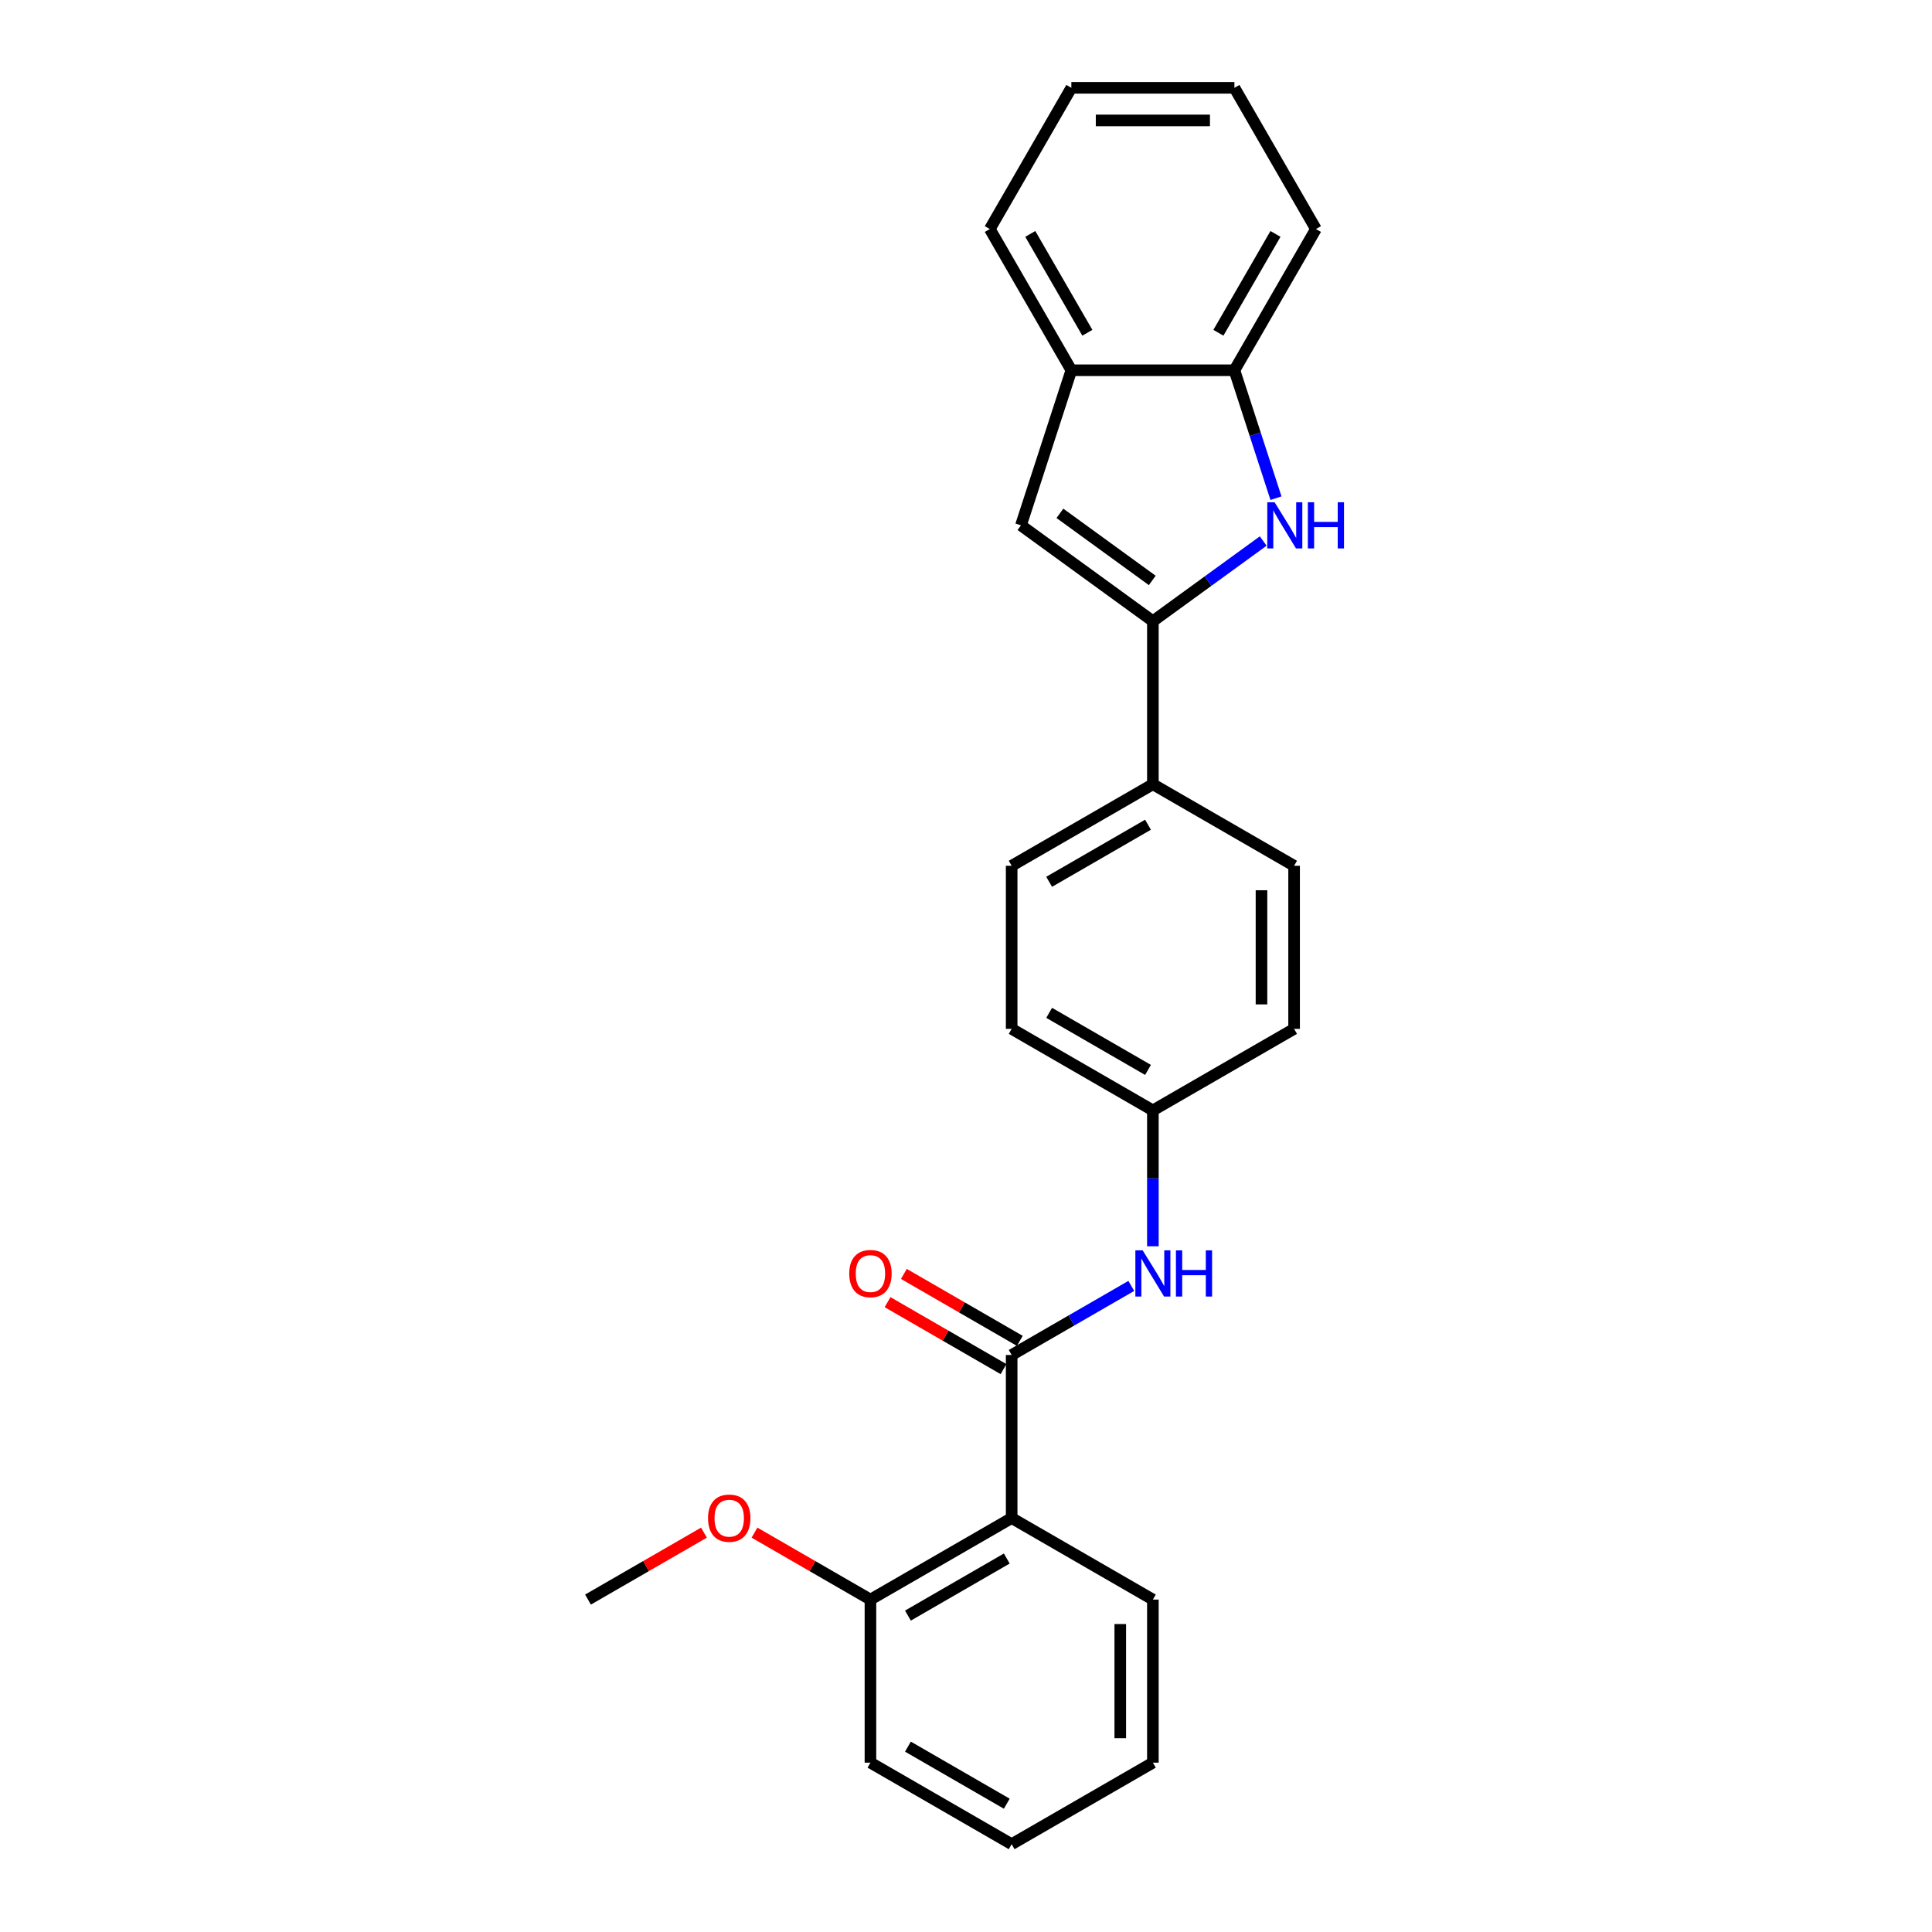 <?xml version='1.0' encoding='iso-8859-1'?>
<svg version='1.1' baseProfile='full'
              xmlns='http://www.w3.org/2000/svg'
                      xmlns:rdkit='http://www.rdkit.org/xml'
                      xmlns:xlink='http://www.w3.org/1999/xlink'
                  xml:space='preserve'
width='1000px' height='1000px' viewBox='0 0 1000 1000'>
<!-- END OF HEADER -->
<rect style='opacity:1.0;fill:#FFFFFF;stroke:none' width='1000' height='1000' x='0' y='0'> </rect>
<path class='bond-0' d='M 596.729,321.526 L 625.283,300.78' style='fill:none;fill-rule:evenodd;stroke:#000000;stroke-width:6px;stroke-linecap:butt;stroke-linejoin:miter;stroke-opacity:1' />
<path class='bond-0' d='M 625.283,300.78 L 653.837,280.035' style='fill:none;fill-rule:evenodd;stroke:#0000FF;stroke-width:6px;stroke-linecap:butt;stroke-linejoin:miter;stroke-opacity:1' />
<path class='bond-3' d='M 596.729,321.526 L 528.446,271.916' style='fill:none;fill-rule:evenodd;stroke:#000000;stroke-width:6px;stroke-linecap:butt;stroke-linejoin:miter;stroke-opacity:1' />
<path class='bond-3' d='M 596.409,300.428 L 548.61,265.701' style='fill:none;fill-rule:evenodd;stroke:#000000;stroke-width:6px;stroke-linecap:butt;stroke-linejoin:miter;stroke-opacity:1' />
<path class='bond-7' d='M 596.729,321.526 L 596.729,405.929' style='fill:none;fill-rule:evenodd;stroke:#000000;stroke-width:6px;stroke-linecap:butt;stroke-linejoin:miter;stroke-opacity:1' />
<path class='bond-4' d='M 660.443,257.854 L 649.687,224.749' style='fill:none;fill-rule:evenodd;stroke:#0000FF;stroke-width:6px;stroke-linecap:butt;stroke-linejoin:miter;stroke-opacity:1' />
<path class='bond-4' d='M 649.687,224.749 L 638.93,191.644' style='fill:none;fill-rule:evenodd;stroke:#000000;stroke-width:6px;stroke-linecap:butt;stroke-linejoin:miter;stroke-opacity:1' />
<path class='bond-1' d='M 523.634,701.338 L 554.594,683.463' style='fill:none;fill-rule:evenodd;stroke:#000000;stroke-width:6px;stroke-linecap:butt;stroke-linejoin:miter;stroke-opacity:1' />
<path class='bond-1' d='M 554.594,683.463 L 585.554,665.588' style='fill:none;fill-rule:evenodd;stroke:#0000FF;stroke-width:6px;stroke-linecap:butt;stroke-linejoin:miter;stroke-opacity:1' />
<path class='bond-2' d='M 523.634,701.338 L 523.634,785.74' style='fill:none;fill-rule:evenodd;stroke:#000000;stroke-width:6px;stroke-linecap:butt;stroke-linejoin:miter;stroke-opacity:1' />
<path class='bond-8' d='M 527.854,694.028 L 497.848,676.704' style='fill:none;fill-rule:evenodd;stroke:#000000;stroke-width:6px;stroke-linecap:butt;stroke-linejoin:miter;stroke-opacity:1' />
<path class='bond-8' d='M 497.848,676.704 L 467.842,659.38' style='fill:none;fill-rule:evenodd;stroke:#FF0000;stroke-width:6px;stroke-linecap:butt;stroke-linejoin:miter;stroke-opacity:1' />
<path class='bond-8' d='M 519.414,708.647 L 489.408,691.323' style='fill:none;fill-rule:evenodd;stroke:#000000;stroke-width:6px;stroke-linecap:butt;stroke-linejoin:miter;stroke-opacity:1' />
<path class='bond-8' d='M 489.408,691.323 L 459.402,673.999' style='fill:none;fill-rule:evenodd;stroke:#FF0000;stroke-width:6px;stroke-linecap:butt;stroke-linejoin:miter;stroke-opacity:1' />
<path class='bond-9' d='M 523.634,785.74 L 450.539,827.942' style='fill:none;fill-rule:evenodd;stroke:#000000;stroke-width:6px;stroke-linecap:butt;stroke-linejoin:miter;stroke-opacity:1' />
<path class='bond-9' d='M 521.11,806.689 L 469.944,836.23' style='fill:none;fill-rule:evenodd;stroke:#000000;stroke-width:6px;stroke-linecap:butt;stroke-linejoin:miter;stroke-opacity:1' />
<path class='bond-15' d='M 523.634,785.74 L 596.729,827.942' style='fill:none;fill-rule:evenodd;stroke:#000000;stroke-width:6px;stroke-linecap:butt;stroke-linejoin:miter;stroke-opacity:1' />
<path class='bond-6' d='M 528.446,271.916 L 554.528,191.644' style='fill:none;fill-rule:evenodd;stroke:#000000;stroke-width:6px;stroke-linecap:butt;stroke-linejoin:miter;stroke-opacity:1' />
<path class='bond-17' d='M 638.93,191.644 L 681.131,118.549' style='fill:none;fill-rule:evenodd;stroke:#000000;stroke-width:6px;stroke-linecap:butt;stroke-linejoin:miter;stroke-opacity:1' />
<path class='bond-17' d='M 630.641,172.24 L 660.182,121.073' style='fill:none;fill-rule:evenodd;stroke:#000000;stroke-width:6px;stroke-linecap:butt;stroke-linejoin:miter;stroke-opacity:1' />
<path class='bond-25' d='M 638.93,191.644 L 554.528,191.644' style='fill:none;fill-rule:evenodd;stroke:#000000;stroke-width:6px;stroke-linecap:butt;stroke-linejoin:miter;stroke-opacity:1' />
<path class='bond-5' d='M 596.729,645.075 L 596.729,609.904' style='fill:none;fill-rule:evenodd;stroke:#0000FF;stroke-width:6px;stroke-linecap:butt;stroke-linejoin:miter;stroke-opacity:1' />
<path class='bond-5' d='M 596.729,609.904 L 596.729,574.734' style='fill:none;fill-rule:evenodd;stroke:#000000;stroke-width:6px;stroke-linecap:butt;stroke-linejoin:miter;stroke-opacity:1' />
<path class='bond-18' d='M 554.528,191.644 L 512.326,118.549' style='fill:none;fill-rule:evenodd;stroke:#000000;stroke-width:6px;stroke-linecap:butt;stroke-linejoin:miter;stroke-opacity:1' />
<path class='bond-18' d='M 562.816,172.24 L 533.275,121.073' style='fill:none;fill-rule:evenodd;stroke:#000000;stroke-width:6px;stroke-linecap:butt;stroke-linejoin:miter;stroke-opacity:1' />
<path class='bond-10' d='M 596.729,405.929 L 523.634,448.13' style='fill:none;fill-rule:evenodd;stroke:#000000;stroke-width:6px;stroke-linecap:butt;stroke-linejoin:miter;stroke-opacity:1' />
<path class='bond-10' d='M 594.205,426.878 L 543.039,456.419' style='fill:none;fill-rule:evenodd;stroke:#000000;stroke-width:6px;stroke-linecap:butt;stroke-linejoin:miter;stroke-opacity:1' />
<path class='bond-11' d='M 596.729,405.929 L 669.824,448.13' style='fill:none;fill-rule:evenodd;stroke:#000000;stroke-width:6px;stroke-linecap:butt;stroke-linejoin:miter;stroke-opacity:1' />
<path class='bond-16' d='M 450.539,827.942 L 420.533,810.618' style='fill:none;fill-rule:evenodd;stroke:#000000;stroke-width:6px;stroke-linecap:butt;stroke-linejoin:miter;stroke-opacity:1' />
<path class='bond-16' d='M 420.533,810.618 L 390.527,793.293' style='fill:none;fill-rule:evenodd;stroke:#FF0000;stroke-width:6px;stroke-linecap:butt;stroke-linejoin:miter;stroke-opacity:1' />
<path class='bond-19' d='M 450.539,827.942 L 450.539,912.344' style='fill:none;fill-rule:evenodd;stroke:#000000;stroke-width:6px;stroke-linecap:butt;stroke-linejoin:miter;stroke-opacity:1' />
<path class='bond-14' d='M 523.634,448.13 L 523.634,532.533' style='fill:none;fill-rule:evenodd;stroke:#000000;stroke-width:6px;stroke-linecap:butt;stroke-linejoin:miter;stroke-opacity:1' />
<path class='bond-13' d='M 669.824,448.13 L 669.824,532.533' style='fill:none;fill-rule:evenodd;stroke:#000000;stroke-width:6px;stroke-linecap:butt;stroke-linejoin:miter;stroke-opacity:1' />
<path class='bond-13' d='M 652.943,460.79 L 652.943,519.872' style='fill:none;fill-rule:evenodd;stroke:#000000;stroke-width:6px;stroke-linecap:butt;stroke-linejoin:miter;stroke-opacity:1' />
<path class='bond-12' d='M 596.729,574.734 L 669.824,532.533' style='fill:none;fill-rule:evenodd;stroke:#000000;stroke-width:6px;stroke-linecap:butt;stroke-linejoin:miter;stroke-opacity:1' />
<path class='bond-26' d='M 596.729,574.734 L 523.634,532.533' style='fill:none;fill-rule:evenodd;stroke:#000000;stroke-width:6px;stroke-linecap:butt;stroke-linejoin:miter;stroke-opacity:1' />
<path class='bond-26' d='M 594.205,553.785 L 543.039,524.244' style='fill:none;fill-rule:evenodd;stroke:#000000;stroke-width:6px;stroke-linecap:butt;stroke-linejoin:miter;stroke-opacity:1' />
<path class='bond-21' d='M 596.729,827.942 L 596.729,912.344' style='fill:none;fill-rule:evenodd;stroke:#000000;stroke-width:6px;stroke-linecap:butt;stroke-linejoin:miter;stroke-opacity:1' />
<path class='bond-21' d='M 579.848,840.602 L 579.848,899.684' style='fill:none;fill-rule:evenodd;stroke:#000000;stroke-width:6px;stroke-linecap:butt;stroke-linejoin:miter;stroke-opacity:1' />
<path class='bond-20' d='M 364.362,793.293 L 334.356,810.618' style='fill:none;fill-rule:evenodd;stroke:#FF0000;stroke-width:6px;stroke-linecap:butt;stroke-linejoin:miter;stroke-opacity:1' />
<path class='bond-20' d='M 334.356,810.618 L 304.35,827.942' style='fill:none;fill-rule:evenodd;stroke:#000000;stroke-width:6px;stroke-linecap:butt;stroke-linejoin:miter;stroke-opacity:1' />
<path class='bond-23' d='M 681.131,118.549 L 638.93,45.455' style='fill:none;fill-rule:evenodd;stroke:#000000;stroke-width:6px;stroke-linecap:butt;stroke-linejoin:miter;stroke-opacity:1' />
<path class='bond-22' d='M 512.326,118.549 L 554.528,45.455' style='fill:none;fill-rule:evenodd;stroke:#000000;stroke-width:6px;stroke-linecap:butt;stroke-linejoin:miter;stroke-opacity:1' />
<path class='bond-28' d='M 450.539,912.344 L 523.634,954.545' style='fill:none;fill-rule:evenodd;stroke:#000000;stroke-width:6px;stroke-linecap:butt;stroke-linejoin:miter;stroke-opacity:1' />
<path class='bond-28' d='M 469.944,904.055 L 521.11,933.596' style='fill:none;fill-rule:evenodd;stroke:#000000;stroke-width:6px;stroke-linecap:butt;stroke-linejoin:miter;stroke-opacity:1' />
<path class='bond-24' d='M 596.729,912.344 L 523.634,954.545' style='fill:none;fill-rule:evenodd;stroke:#000000;stroke-width:6px;stroke-linecap:butt;stroke-linejoin:miter;stroke-opacity:1' />
<path class='bond-27' d='M 554.528,45.455 L 638.93,45.455' style='fill:none;fill-rule:evenodd;stroke:#000000;stroke-width:6px;stroke-linecap:butt;stroke-linejoin:miter;stroke-opacity:1' />
<path class='bond-27' d='M 567.188,62.335 L 626.27,62.335' style='fill:none;fill-rule:evenodd;stroke:#000000;stroke-width:6px;stroke-linecap:butt;stroke-linejoin:miter;stroke-opacity:1' />
<path  class='atom-1' d='M 659.728 259.964
L 667.561 272.625
Q 668.337 273.874, 669.587 276.136
Q 670.836 278.398, 670.903 278.533
L 670.903 259.964
L 674.077 259.964
L 674.077 283.867
L 670.802 283.867
L 662.396 270.025
Q 661.416 268.405, 660.37 266.548
Q 659.357 264.691, 659.053 264.117
L 659.053 283.867
L 655.947 283.867
L 655.947 259.964
L 659.728 259.964
' fill='#0000FF'/>
<path  class='atom-1' d='M 676.947 259.964
L 680.188 259.964
L 680.188 270.126
L 692.409 270.126
L 692.409 259.964
L 695.65 259.964
L 695.65 283.867
L 692.409 283.867
L 692.409 272.827
L 680.188 272.827
L 680.188 283.867
L 676.947 283.867
L 676.947 259.964
' fill='#0000FF'/>
<path  class='atom-6' d='M 591.445 647.185
L 599.278 659.845
Q 600.054 661.095, 601.304 663.357
Q 602.553 665.619, 602.62 665.754
L 602.62 647.185
L 605.794 647.185
L 605.794 671.088
L 602.519 671.088
L 594.112 657.246
Q 593.133 655.625, 592.087 653.768
Q 591.074 651.912, 590.77 651.338
L 590.77 671.088
L 587.664 671.088
L 587.664 647.185
L 591.445 647.185
' fill='#0000FF'/>
<path  class='atom-6' d='M 608.663 647.185
L 611.904 647.185
L 611.904 657.347
L 624.126 657.347
L 624.126 647.185
L 627.367 647.185
L 627.367 671.088
L 624.126 671.088
L 624.126 660.048
L 611.904 660.048
L 611.904 671.088
L 608.663 671.088
L 608.663 647.185
' fill='#0000FF'/>
<path  class='atom-9' d='M 439.567 659.204
Q 439.567 653.465, 442.403 650.257
Q 445.239 647.05, 450.539 647.05
Q 455.84 647.05, 458.676 650.257
Q 461.512 653.465, 461.512 659.204
Q 461.512 665.011, 458.642 668.319
Q 455.772 671.594, 450.539 671.594
Q 445.273 671.594, 442.403 668.319
Q 439.567 665.045, 439.567 659.204
M 450.539 668.893
Q 454.186 668.893, 456.144 666.463
Q 458.136 663.998, 458.136 659.204
Q 458.136 654.511, 456.144 652.148
Q 454.186 649.751, 450.539 649.751
Q 446.893 649.751, 444.901 652.114
Q 442.943 654.477, 442.943 659.204
Q 442.943 664.032, 444.901 666.463
Q 446.893 668.893, 450.539 668.893
' fill='#FF0000'/>
<path  class='atom-17' d='M 366.472 785.808
Q 366.472 780.068, 369.308 776.861
Q 372.144 773.654, 377.445 773.654
Q 382.745 773.654, 385.581 776.861
Q 388.417 780.068, 388.417 785.808
Q 388.417 791.615, 385.547 794.923
Q 382.678 798.198, 377.445 798.198
Q 372.178 798.198, 369.308 794.923
Q 366.472 791.649, 366.472 785.808
M 377.445 795.497
Q 381.091 795.497, 383.049 793.066
Q 385.041 790.602, 385.041 785.808
Q 385.041 781.115, 383.049 778.752
Q 381.091 776.355, 377.445 776.355
Q 373.798 776.355, 371.807 778.718
Q 369.848 781.081, 369.848 785.808
Q 369.848 790.636, 371.807 793.066
Q 373.798 795.497, 377.445 795.497
' fill='#FF0000'/>
</svg>
